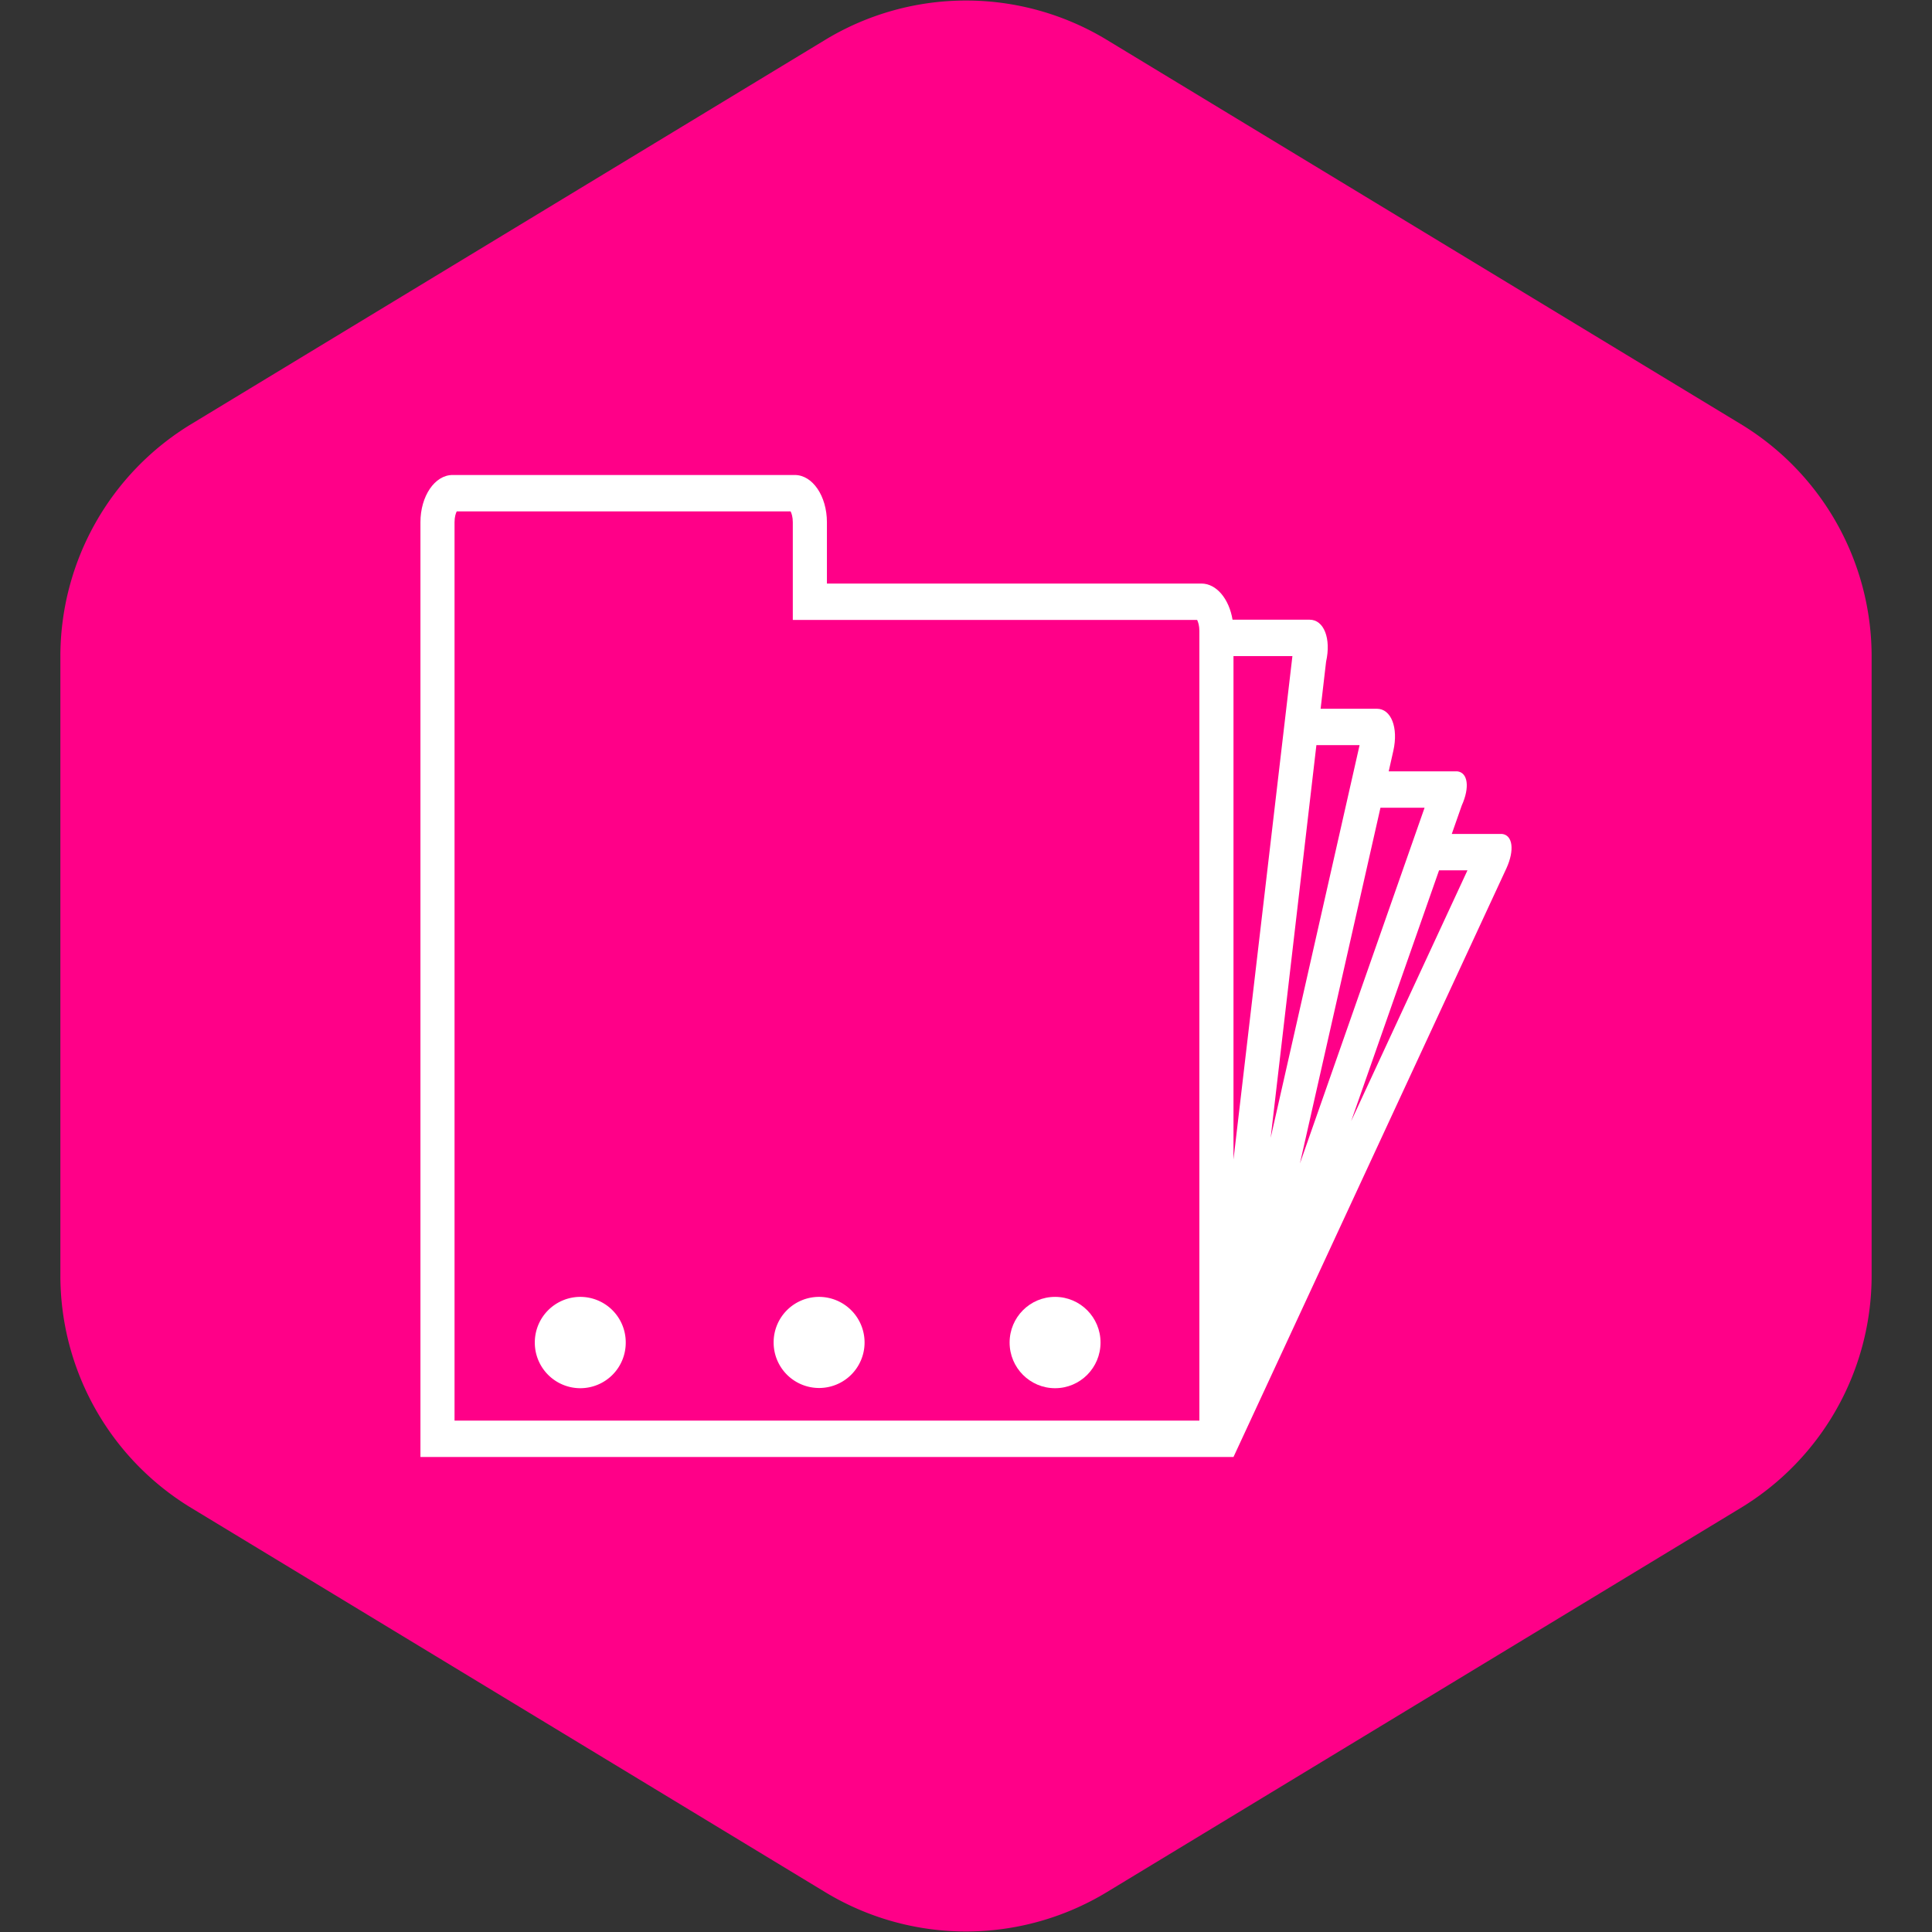 <svg width="64px" height="64px" viewBox="-21.12 -21.12 106.24 106.24" xmlns="http://www.w3.org/2000/svg" xmlns:xlink="http://www.w3.org/1999/xlink" aria-hidden="true" role="img" class="iconify iconify--emojione-monotone" preserveAspectRatio="xMidYMid meet" fill="#000000">
                                                <rect x="-21.12" y="-21.12" width="106.24" height="106.24" fill="#333333" stroke="none"/>
                                                <g id="SVGRepo_bgCarrier" stroke-width="0">
                                                    <path transform="translate(-21.12, -21.12), scale(6.64)" fill="#ff0088" d="M9.166.33a2.25 2.25 0 00-2.332 0l-5.25 3.182A2.25 2.25 0 00.5 5.436v5.128a2.25 2.25 0 001.084 1.924l5.25 3.182a2.25 2.25 0 002.332 0l5.25-3.182a2.25 2.25 0 001.084-1.924V5.436a2.25 2.25 0 00-1.084-1.924L9.166.33z" strokewidth="0"></path>
                                                </g>
                                                <g id="SVGRepo_tracerCarrier" stroke-linecap="round" stroke-linejoin="round"></g>
                                                <g id="SVGRepo_iconCarrier">
                                                    <path d="M10.791 50.195a2.505 2.505 0 0 0-2.502 2.51a2.505 2.505 0 0 0 2.502 2.512a2.5 2.5 0 0 0 2.498-2.512a2.5 2.5 0 0 0-2.498-2.51" fill="#ffffff"></path>
                                                    <path d="M61.479 24.738h-2.766l.548-1.563c.451-.998.338-1.813-.243-1.879h-3.773l.255-1.133c.285-1.275-.121-2.309-.905-2.309H51.5l.301-2.588c.287-1.275-.12-2.309-.904-2.309h-4.24c-.188-1.14-.881-1.988-1.714-1.988H24.352V7.596c0-1.434-.789-2.596-1.766-2.596H3.766C2.789 5 2 6.162 2 7.596V59h44.709l15.014-32.383c.451-.998.338-1.812-.244-1.879M44.834 57H3.875V7.596c0-.289.066-.487.121-.596h18.358c.056.108.122.308.122.596v5.375h22.235c.058.116.122.323.122.596V57zm1.875-42.041h3.24l-.007.062l-3.233 27.622V14.959m4.559 4.896h2.375l-4.89 21.597l2.515-21.597m3.523 3.442h2.426l-6.854 19.561l4.428-19.561m-1.61 17.23l4.833-13.789h1.562l-6.395 13.789" fill="#ffffff"></path>
                                                    <path d="M23.92 50.195a2.499 2.499 0 0 0-2.498 2.51a2.5 2.5 0 1 0 5 0a2.506 2.506 0 0 0-2.502-2.51" fill="#ffffff"></path>
                                                    <ellipse cx="36.898" cy="52.706" rx="2.5" ry="2.511" fill="#ffffff"></ellipse>
                                                </g>
                                            </svg>